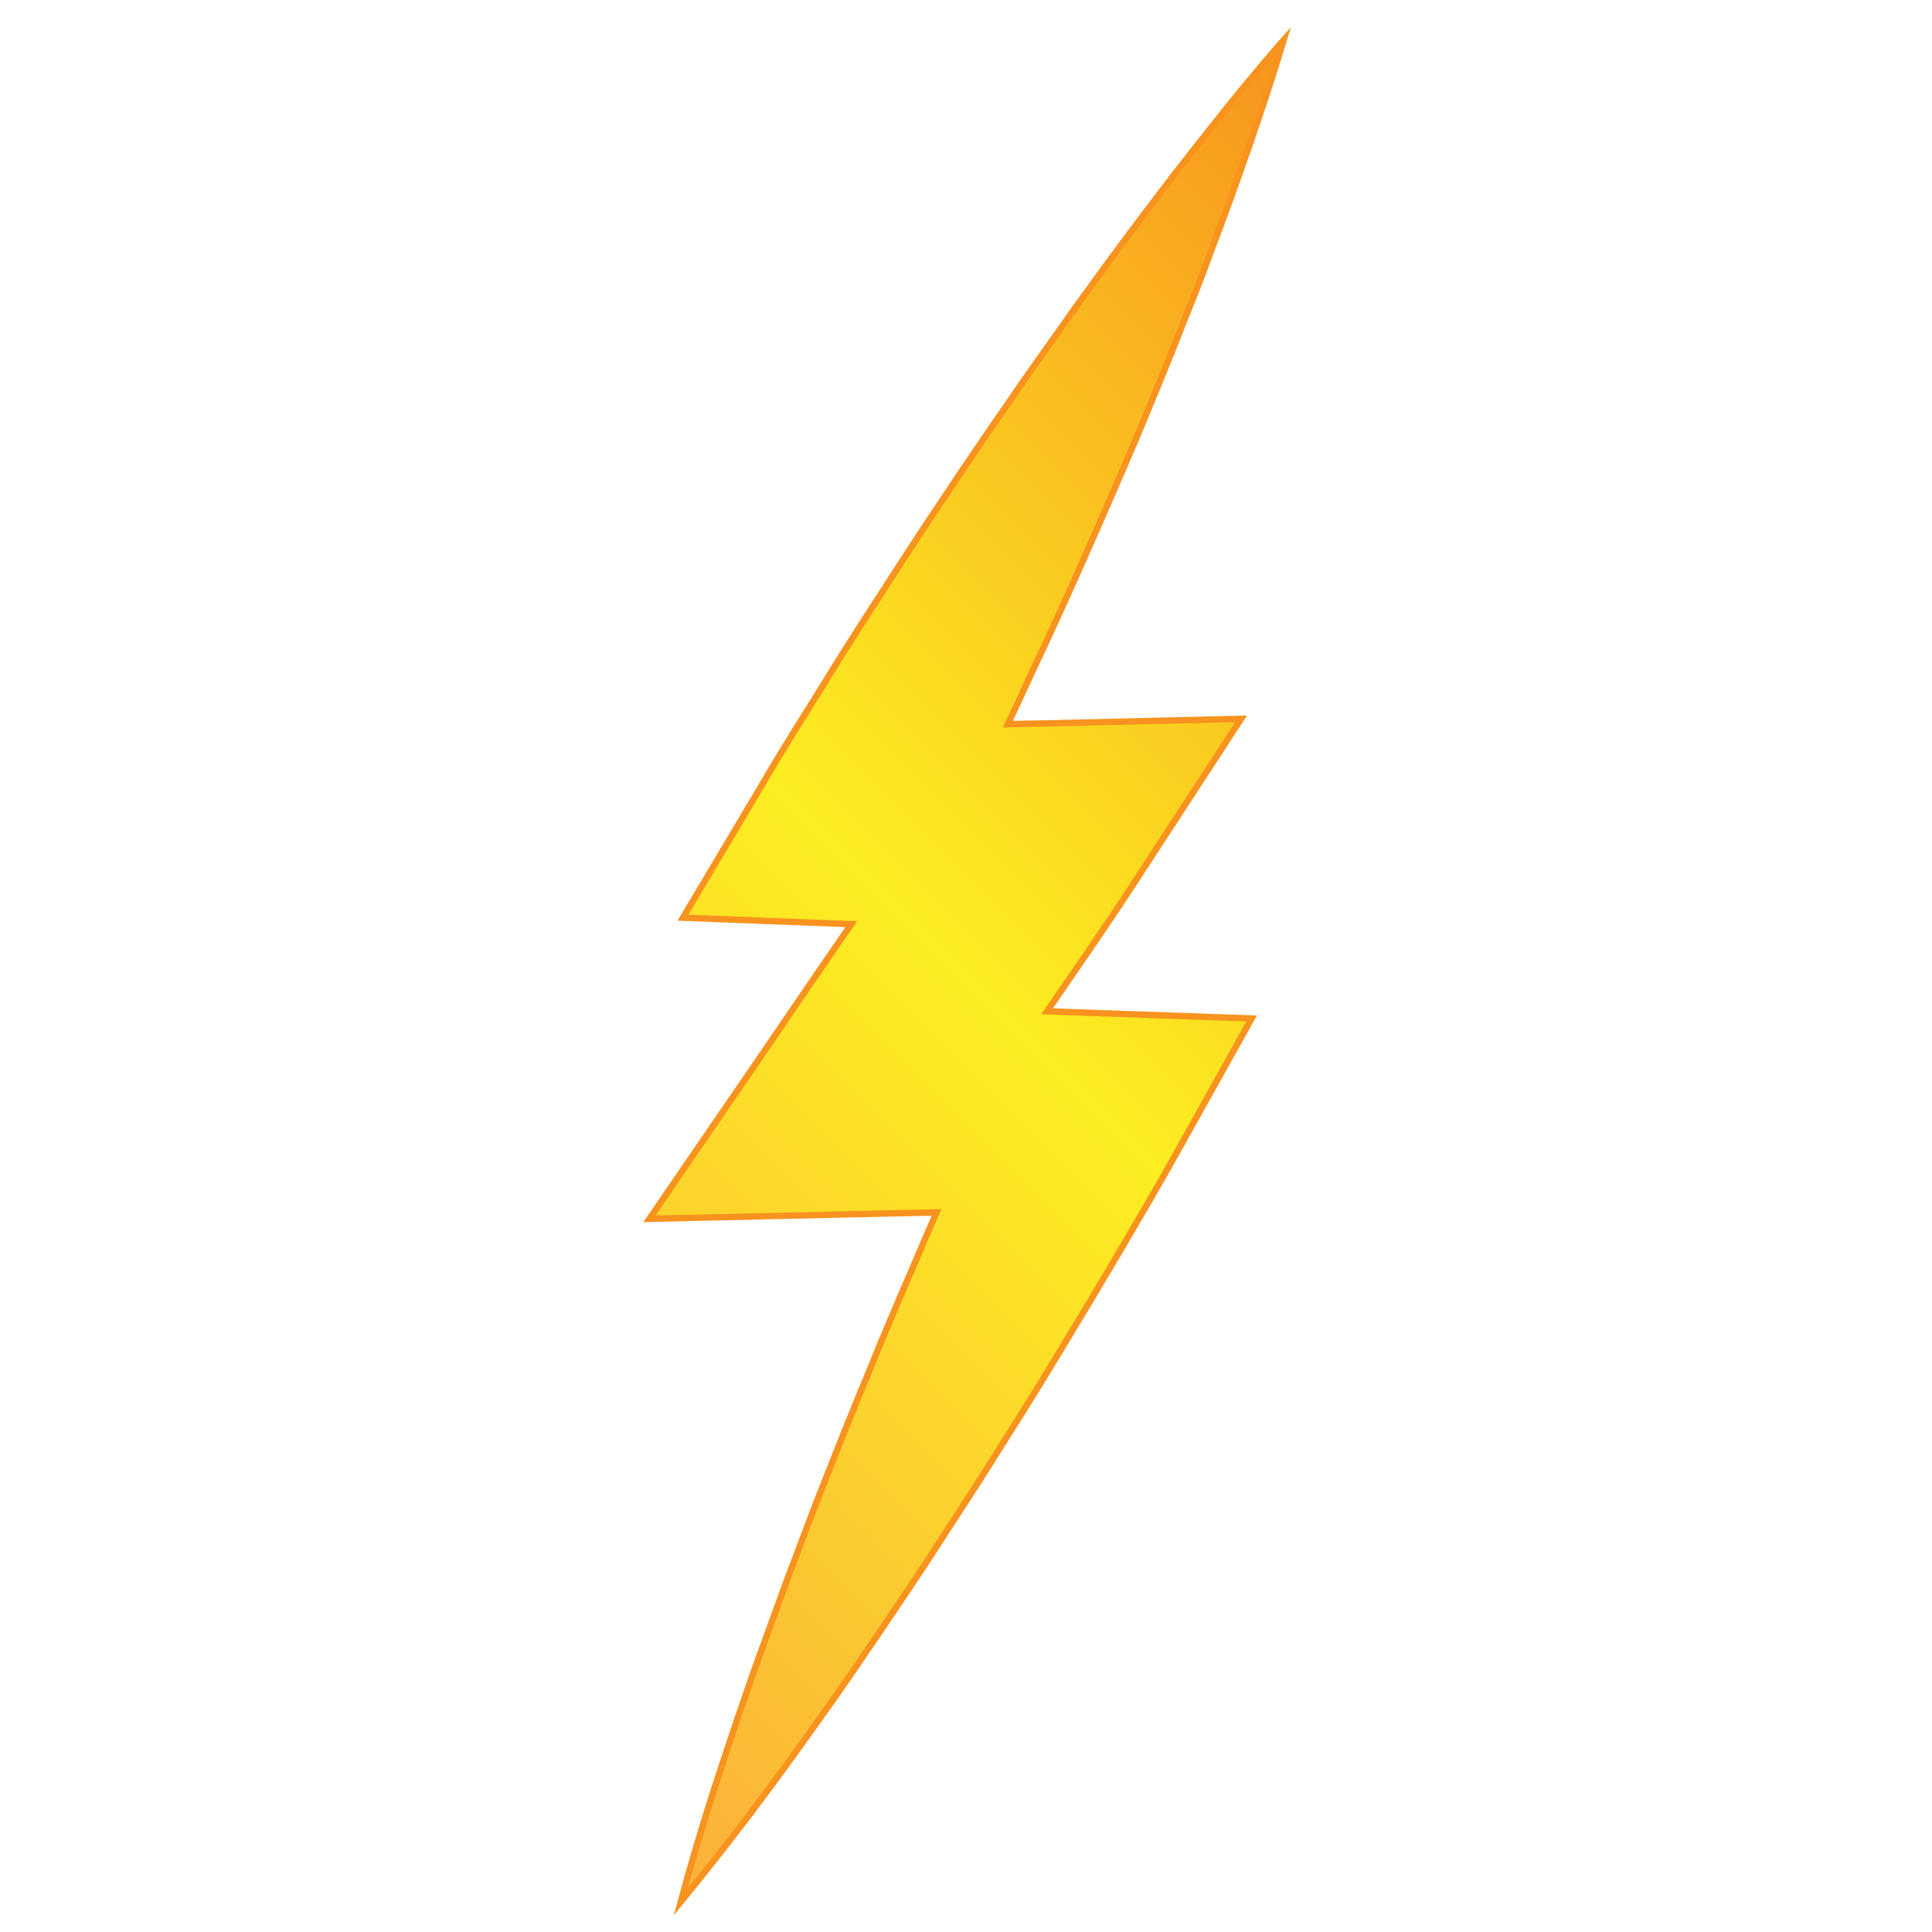 <?xml version="1.0" encoding="utf-8"?>
<!-- Generator: Adobe Illustrator 22.1.0, SVG Export Plug-In . SVG Version: 6.00 Build 0)  -->
<svg version="1.1" id="Layer_1" xmlns="http://www.w3.org/2000/svg" xmlns:xlink="http://www.w3.org/1999/xlink" x="0px" y="0px"
	 viewBox="0 0 512 512" style="enable-background:new 0 0 512 512;" xml:space="preserve">
<style type="text/css">
	.st0{fill:url(#SVGID_1_);stroke:#F7931E;stroke-width:1.684;stroke-miterlimit:10;}
</style>
<linearGradient id="SVGID_1_" gradientUnits="userSpaceOnUse" x1="96.972" y1="420.673" x2="423.654" y2="93.992">
	<stop  offset="0" style="stop-color:#FBB03B"/>
	<stop  offset="0.492" style="stop-color:#FCEE21"/>
	<stop  offset="1" style="stop-color:#F7931E"/>
</linearGradient>
<path class="st0" d="M286.1,150.6c4.1-9.1,8-18.2,12-27.4c4-9.1,7.7-18.4,11.5-27.6l5.5-13.9c1.9-4.6,3.7-9.3,5.4-14
	c3.6-9.4,7-18.8,10.3-28.3c3.3-9.5,6.5-19.1,9.4-28.8c-6.7,7.6-13.1,15.4-19.3,23.3c-6.3,7.9-12.4,15.8-18.4,23.8c-3,4-6,8-9,12.1
	l-8.8,12.1c-5.7,8.2-11.6,16.2-17.2,24.5c-5.7,8.2-11.3,16.4-16.8,24.7c-5.6,8.3-11,16.6-16.4,25c-5.4,8.3-10.8,16.7-16,25.2
	c-5.2,8.4-10.6,16.8-15.6,25.4l-21.7,36.5l44.2,1.7l0.4,0c-3.4,4.9-6.7,9.8-10.1,14.7l-12.9,18.9L172.1,323l53.2-1.2l22.9-0.5
	c-2.2,5-4.4,10.1-6.5,15.1c-3.9,9-7.8,18.1-11.5,27.3c-3.8,9.1-7.5,18.3-11.1,27.5c-3.7,9.2-7.1,18.5-10.6,27.7l-5.1,14
	c-1.7,4.7-3.4,9.3-5,14c-3.3,9.4-6.4,18.8-9.5,28.3c-3,9.5-5.9,19.1-8.5,28.8c6.4-7.8,12.6-15.7,18.6-23.6c6-8,11.9-16,17.6-24.1
	c2.9-4,5.8-8.1,8.6-12.2l8.4-12.3c5.5-8.2,11.1-16.4,16.4-24.7c5.4-8.3,10.8-16.6,16-25c5.3-8.3,10.5-16.7,15.6-25.2
	c5.1-8.4,10.2-16.9,15.2-25.4c5-8.5,10-17,14.8-25.6l20.1-36l-43-1.5c-3.7-0.1-7.5-0.3-11.2-0.4c7.6-11.1,15.3-22.1,22.6-33.3
	l28.8-44.2l-51.3,1.2l-10.5,0.2c2.2-4.7,4.4-9.4,6.6-14.2C277.9,168.8,282.1,159.7,286.1,150.6z"/>
</svg>
